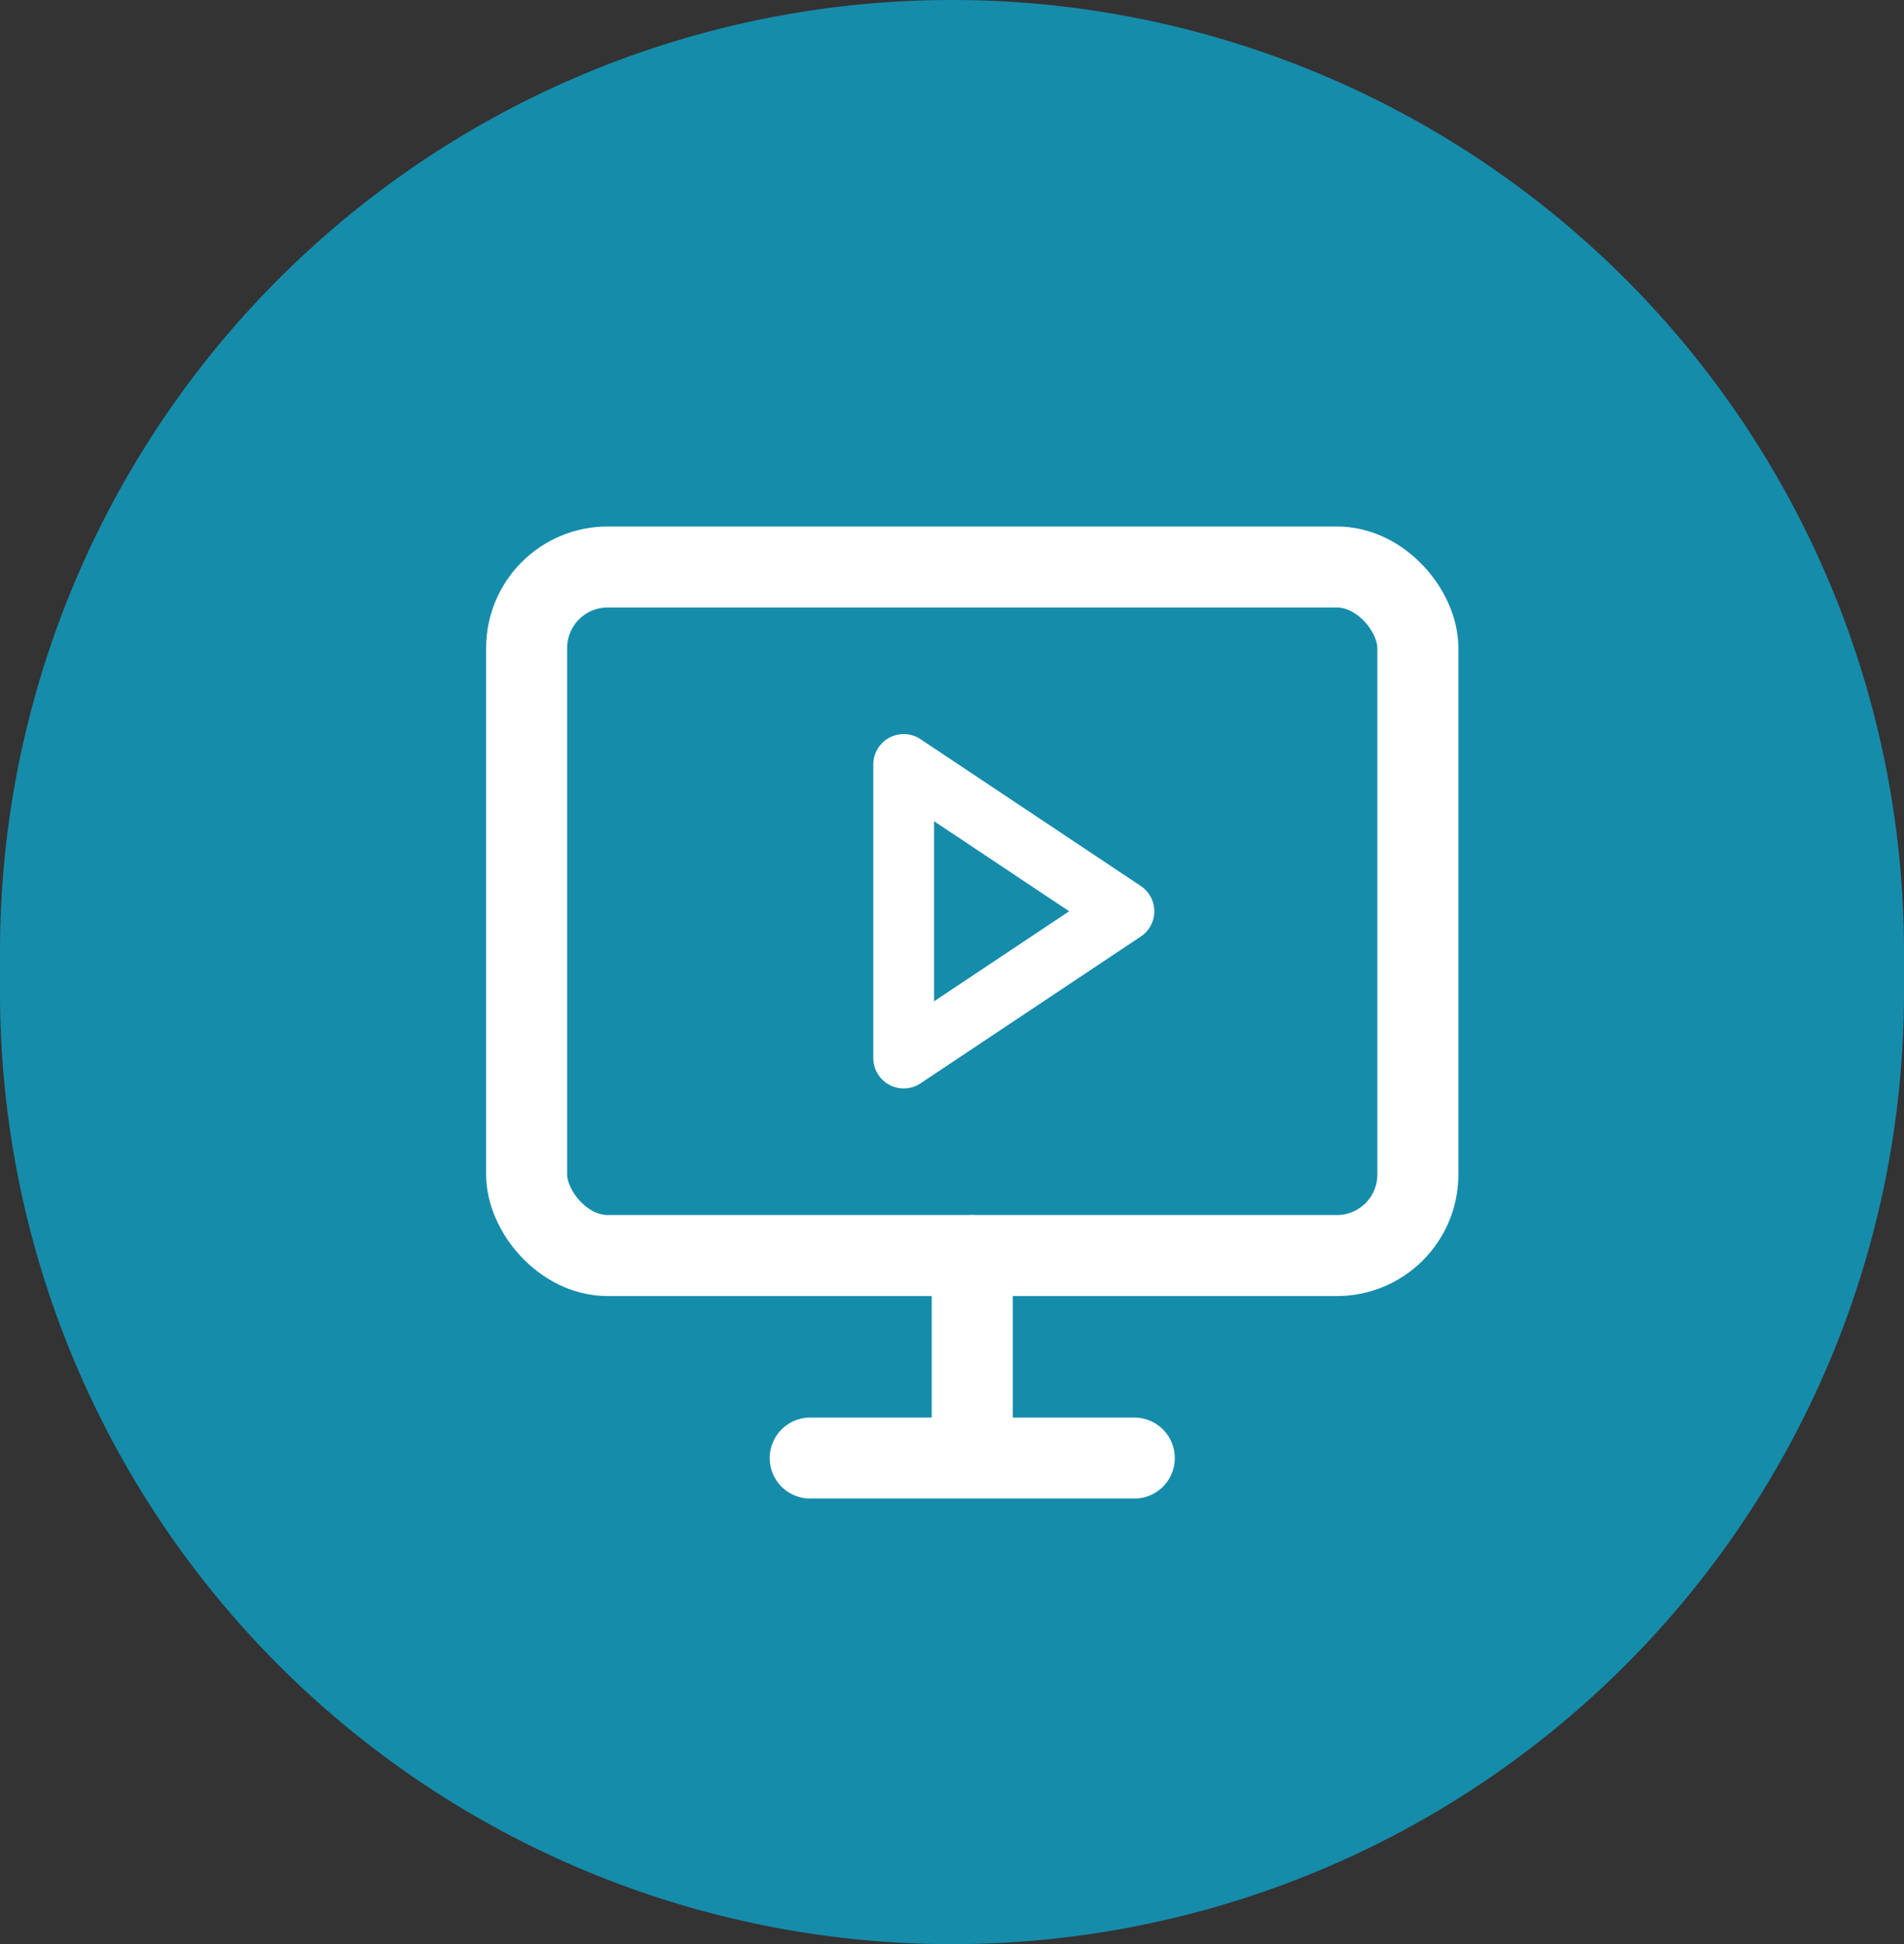 <svg id="Single_Session_3" data-name="Single Session 3" xmlns="http://www.w3.org/2000/svg" width="47" height="48" viewBox="0 0 47 48">
  <rect x="0" y="0" width="47" height="48" fill="#333333" stroke="none"/>
  <path id="Path_298" data-name="Path 298" d="M23.5,0A23.5,23.5,0,0,1,47,23.5v1a23.5,23.5,0,0,1-47,0v-1A23.5,23.5,0,0,1,23.5,0Z" fill="#168cab"/>
  <g id="Single_Session_Icon" data-name="Single Session Icon" transform="translate(13 13.999)">
    <rect id="Rectangle_12" data-name="Rectangle 12" width="22" height="17" rx="2" fill="none" stroke="#fff" stroke-linecap="round" stroke-linejoin="round" stroke-width="2"/>
    <line id="Line_4" data-name="Line 4" x2="8" transform="translate(7 22)" fill="none" stroke="#fff" stroke-linecap="round" stroke-linejoin="round" stroke-width="2"/>
    <line id="Line_5" data-name="Line 5" y2="5" transform="translate(11 17)" fill="none" stroke="#fff" stroke-linecap="round" stroke-linejoin="round" stroke-width="2"/>
    <path id="Path_75" data-name="Path 75" d="M10,8l5.437,3.625L10,15.249Z" transform="translate(-0.693 -3.125)" fill="none" stroke="#fff" stroke-linecap="round" stroke-linejoin="round" stroke-width="1.5"/>
  </g>
</svg>
